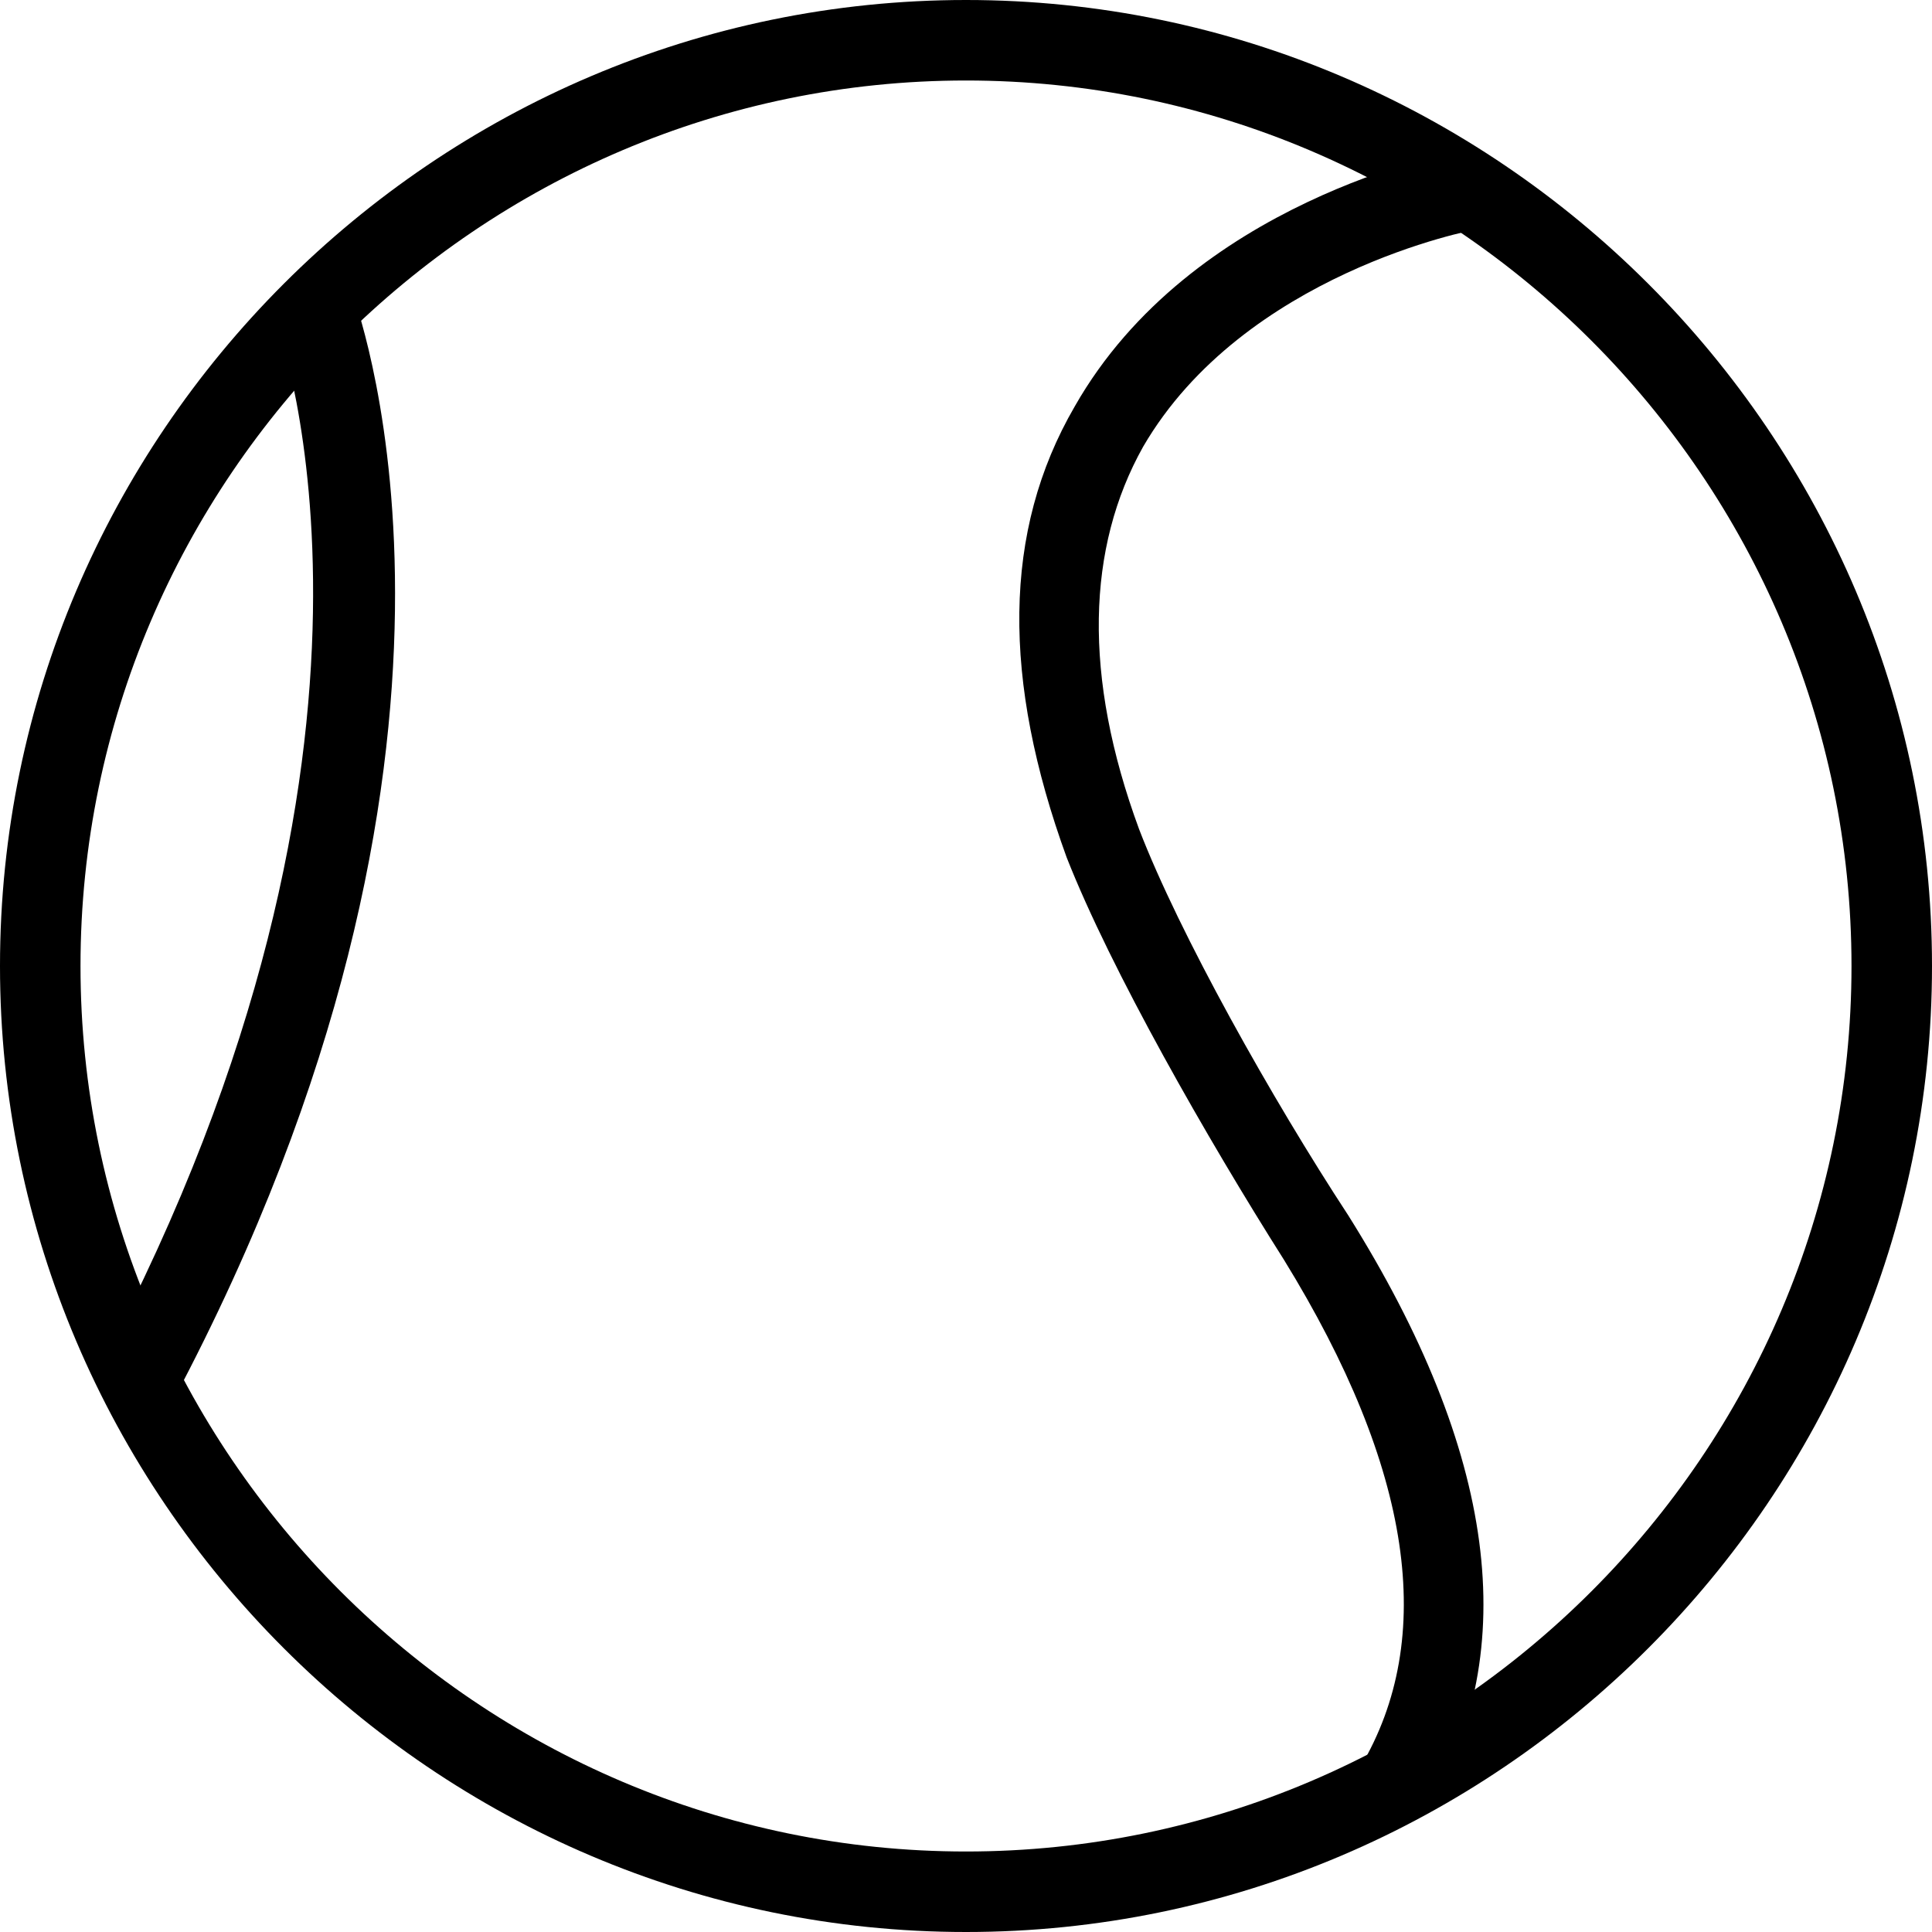 <svg height='300px' width='300px'  fill="#000000" xmlns="http://www.w3.org/2000/svg" xmlns:xlink="http://www.w3.org/1999/xlink" version="1.1" x="0px" y="0px" viewBox="0 0 48 48" enable-background="new 0 0 48 48" xml:space="preserve"><g><path fill="#000000" d="M24,48C10.8,48,0,37.2,0,24S10.8,0,24,0s24,10.8,24,24S37.2,48,24,48z M24,2C11.9,2,2,11.9,2,24   s9.9,22,22,22s22-9.9,22-22S36.1,2,24,2z"></path><path fill="#000000" d="M35.5,44.9l-1.7-1c1.9-3.2,1.3-7.4-1.9-12.6c-1.9-3-4.3-7.2-5.4-10c-1.6-4.4-1.6-8.1,0.2-11.2   C29.6,5,36,3.8,36.3,3.7l0.4,2c-0.1,0-5.8,1.1-8.3,5.4c-1.4,2.5-1.5,5.7-0.1,9.5c1,2.6,3.3,6.7,5.2,9.6   C37.2,36.1,37.8,41,35.5,44.9z"></path><path fill="#000000" d="M4.3,34.8l-1.8-0.9C10.7,18.4,6.9,8.2,6.9,8.1l1.9-0.7C8.9,7.8,12.9,18.6,4.3,34.8z"></path></g></svg>